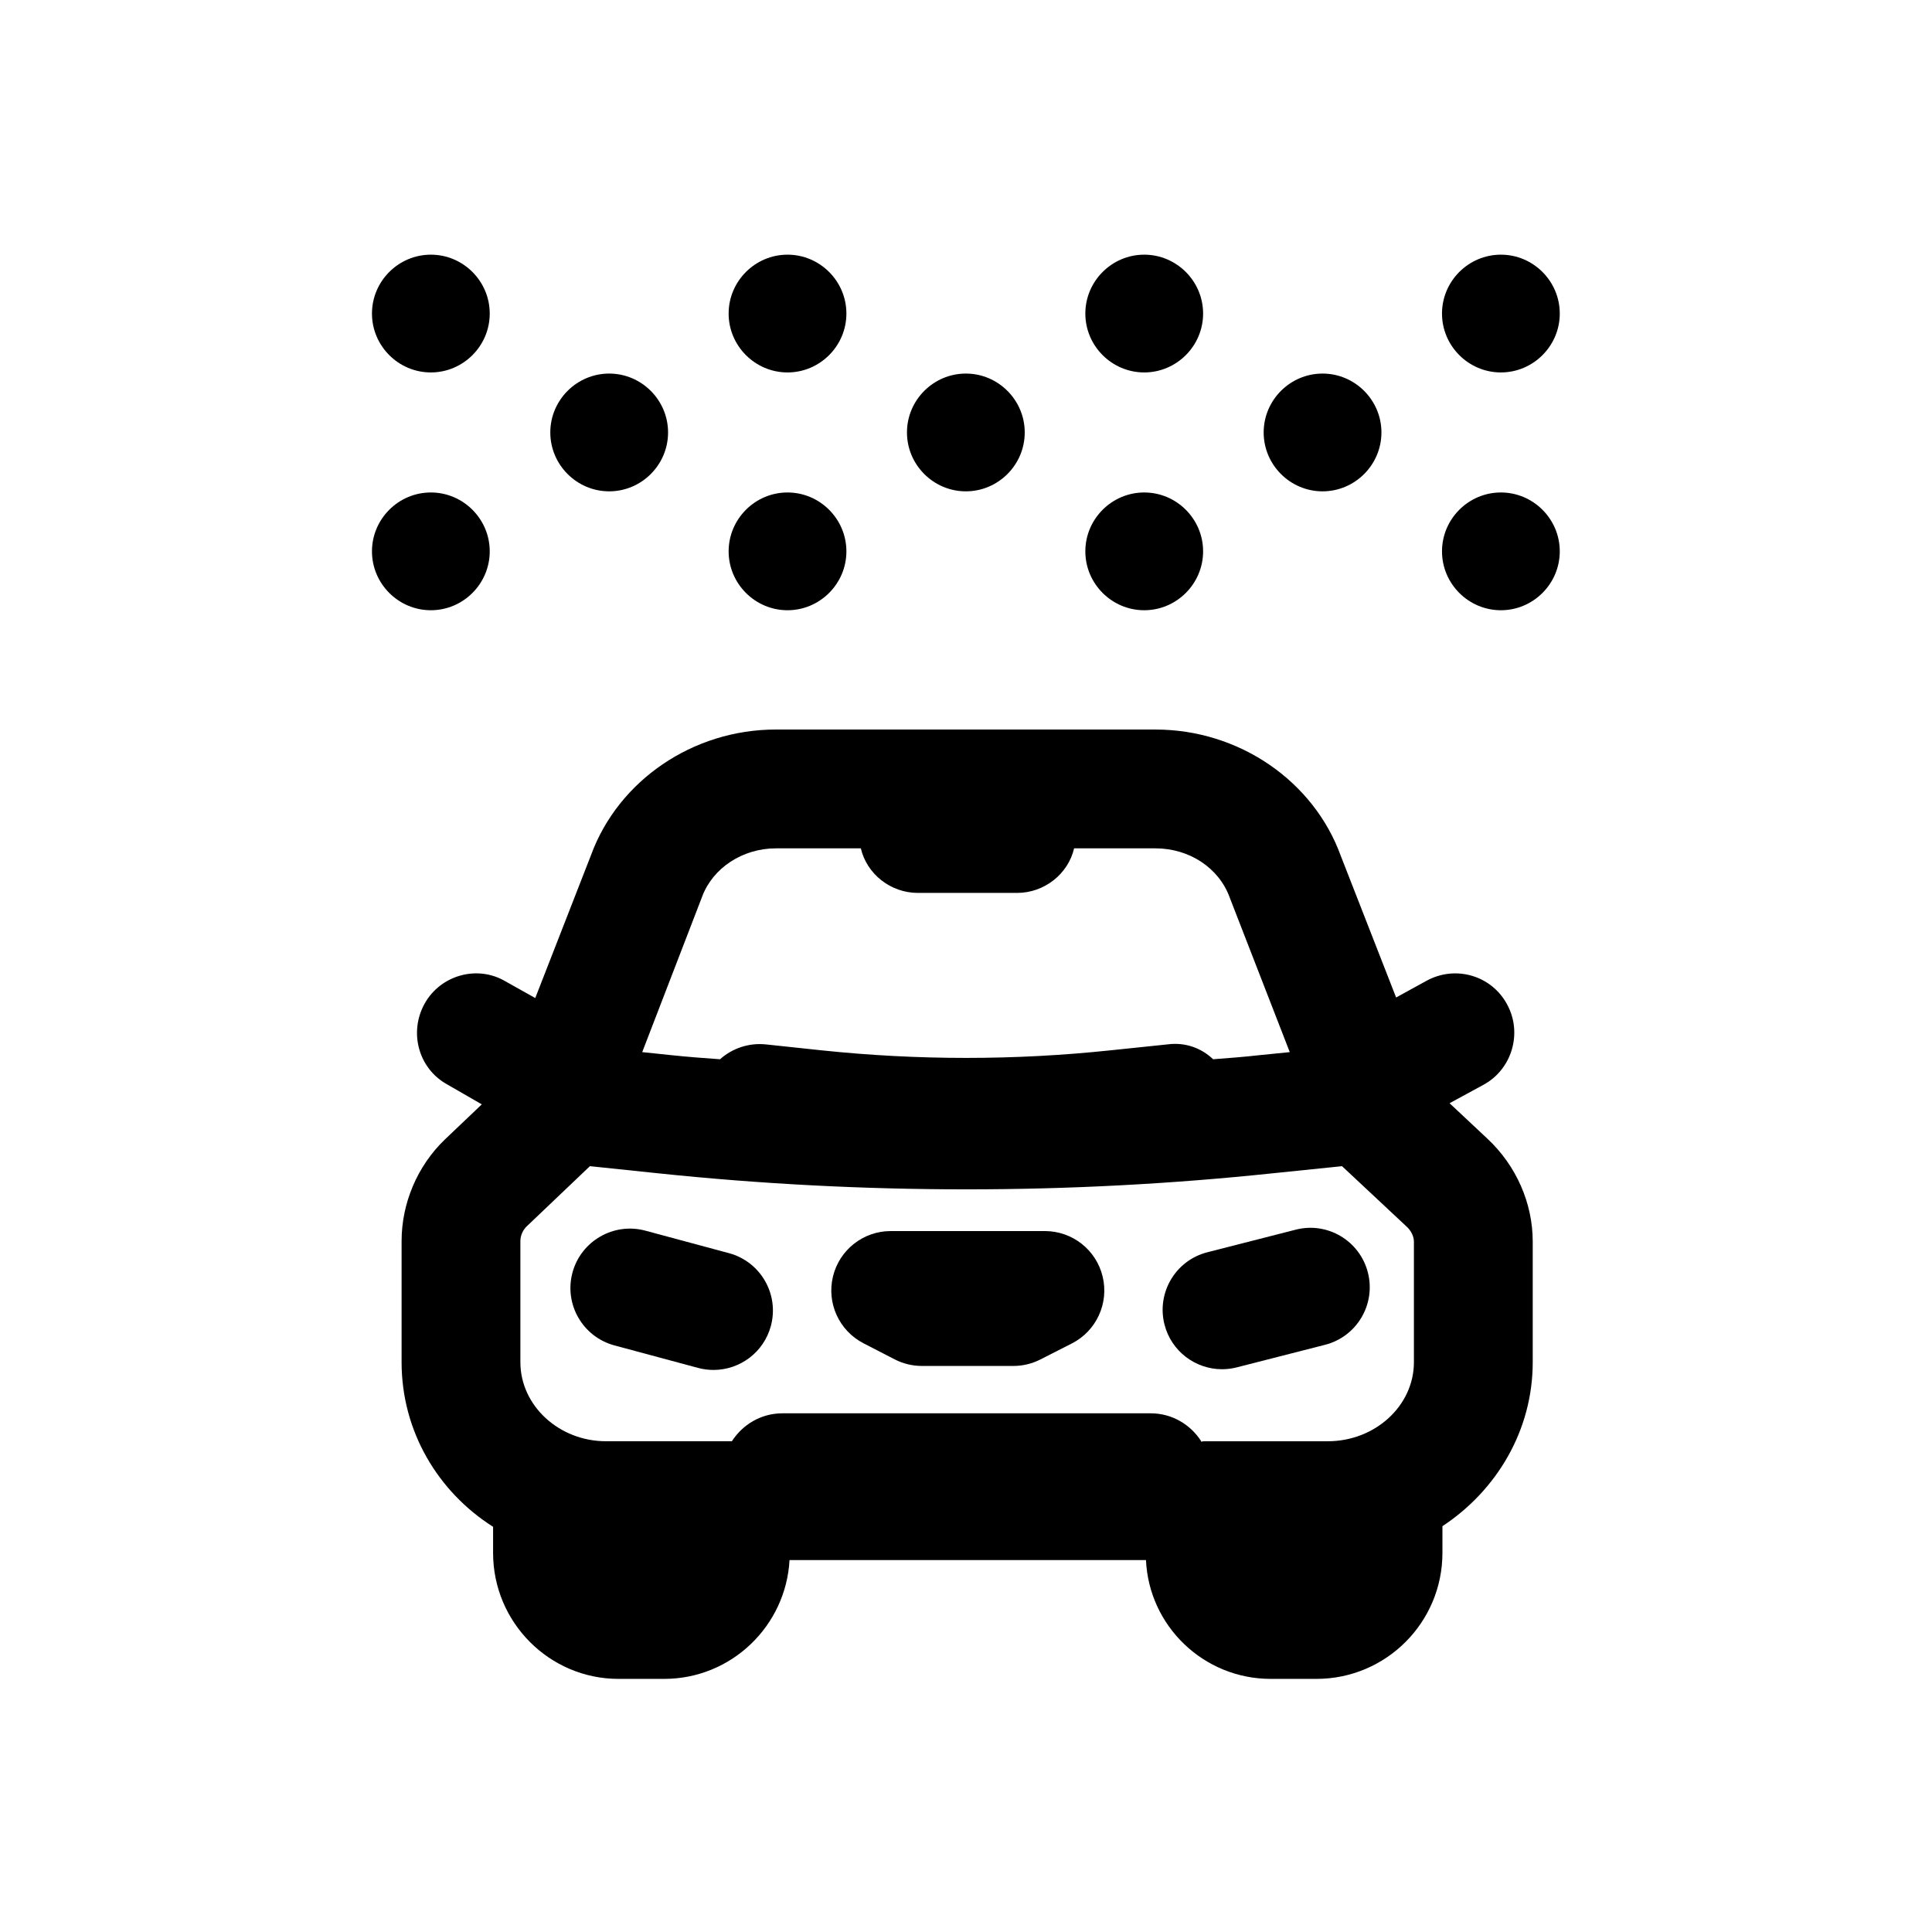 <?xml version="1.0" encoding="UTF-8"?>
<!-- Uploaded to: ICON Repo, www.svgrepo.com, Generator: ICON Repo Mixer Tools -->
<svg fill="#000000" width="800px" height="800px" version="1.1" viewBox="144 144 512 512" xmlns="http://www.w3.org/2000/svg">
 <g>
  <path d="m352.7 242.7c-8.582 0-15.605-7.023-15.605-15.605 0-8.582 7.023-15.605 15.605-15.605s15.605 7.023 15.605 15.605c0 8.582-7.023 15.605-15.605 15.605z"/>
  <path d="m258.18 242.7c-8.582 0-15.605-7.023-15.605-15.605 0-8.582 7.023-15.605 15.605-15.605 8.582 0 15.605 7.023 15.605 15.605 0 8.582-7.023 15.605-15.605 15.605z"/>
  <path d="m447.23 242.7c-8.582 0-15.605-7.023-15.605-15.605 0-8.582 7.023-15.605 15.605-15.605 8.582 0 15.605 7.023 15.605 15.605 0 8.582-7.023 15.605-15.605 15.605z"/>
  <path d="m541.75 242.7c-8.582 0-15.605-7.023-15.605-15.605 0-8.582 7.023-15.605 15.605-15.605s15.605 7.023 15.605 15.605c0 8.582-7.023 15.605-15.605 15.605z"/>
  <path d="m494.49 274.21c-8.582 0-15.605-7.023-15.605-15.605s7.023-15.605 15.605-15.605 15.605 7.023 15.605 15.605-7.023 15.605-15.605 15.605z"/>
  <path d="m399.96 274.21c-8.582 0-15.605-7.023-15.605-15.605s7.023-15.605 15.605-15.605c8.582 0 15.605 7.023 15.605 15.605 0.004 8.582-7.019 15.605-15.605 15.605z"/>
  <path d="m305.44 274.21c-8.582 0-15.605-7.023-15.605-15.605s7.023-15.605 15.605-15.605c8.582 0 15.605 7.023 15.605 15.605s-7.023 15.605-15.605 15.605z"/>
  <path d="m258.18 305.72c-8.582 0-15.605-7.023-15.605-15.605s7.023-15.605 15.605-15.605c8.582 0 15.605 7.023 15.605 15.605s-7.023 15.605-15.605 15.605z"/>
  <path d="m352.7 305.72c-8.582 0-15.605-7.023-15.605-15.605s7.023-15.605 15.605-15.605 15.605 7.023 15.605 15.605-7.023 15.605-15.605 15.605z"/>
  <path d="m447.23 305.72c-8.582 0-15.605-7.023-15.605-15.605s7.023-15.605 15.605-15.605c8.582 0 15.605 7.023 15.605 15.605s-7.023 15.605-15.605 15.605z"/>
  <path d="m541.75 305.72c-8.582 0-15.605-7.023-15.605-15.605s7.023-15.605 15.605-15.605 15.605 7.023 15.605 15.605-7.023 15.605-15.605 15.605z"/>
  <path d="m412.55 505.99h-24.246c-2.516 0-4.988-0.602-7.219-1.754l-8.258-4.258c-6.457-3.336-9.793-10.641-8.078-17.711 1.715-7.055 8.035-12.023 15.297-12.023h40.867c7.281 0 13.613 4.996 15.305 12.07 1.699 7.09-1.676 14.406-8.164 17.711l-8.363 4.258c-2.215 1.125-4.66 1.707-7.141 1.707z"/>
  <path d="m333.09 507.05c-1.352 0-2.727-0.168-4.098-0.539l-22.164-5.965c-8.402-2.262-13.375-10.902-11.117-19.297 2.266-8.395 10.938-13.359 19.297-11.117l22.164 5.965c8.402 2.262 13.375 10.902 11.117 19.297-1.891 7.027-8.25 11.656-15.199 11.656z"/>
  <path d="m467.85 506.86c-7.027 0-13.43-4.734-15.246-11.84-2.152-8.426 2.93-17.004 11.355-19.156l23.398-5.981c8.449-2.184 17.004 2.953 19.148 11.348 2.152 8.426-2.93 17.004-11.355 19.156l-23.398 5.981c-1.305 0.336-2.617 0.492-3.902 0.492z"/>
  <path d="m538.23 445.81-10.078-9.445 8.977-4.879c7.559-4.094 10.391-13.699 6.297-21.254-4.094-7.715-13.699-10.547-21.41-6.297l-8.031 4.41-14.641-37.473c-7.242-19.996-27.078-33.535-49.121-33.535l-100.61-0.004c-22.043 0-41.723 13.539-48.965 33.219l-14.801 37.941-7.871-4.41c-7.398-4.41-17.16-1.73-21.41 5.824-4.25 7.559-1.73 17.16 5.824 21.41l9.289 5.352-9.762 9.289c-7.398 7.094-11.492 17.016-11.492 26.934v32.117c0 18.262 9.605 34.32 24.246 43.609v6.926c0 18.422 14.957 33.379 33.219 33.379h12.121c17.789 0 32.273-14.012 33.219-31.488h94.465c0.789 17.477 15.273 31.488 33.062 31.488h12.121c18.422 0 33.379-14.957 33.379-33.379v-7.086c14.328-9.445 23.93-25.348 23.93-43.453v-31.961c0.004-10.23-4.402-20.148-11.961-27.234zm-208.14-64.234c2.832-7.559 10.707-12.754 19.523-12.754h22.516c1.574 6.773 7.871 11.809 15.113 11.809h26.293c7.242 0 13.539-5.035 15.113-11.809h21.57c8.973 0 16.848 5.195 19.68 13.066l15.902 40.934-7.871 0.789c-4.094 0.473-8.344 0.789-12.438 1.102-3.148-2.992-7.398-4.566-12.121-3.938l-15.113 1.574c-25.348 2.676-51.012 2.676-76.516 0l-14.801-1.574c-4.566-0.473-8.973 1.102-12.121 3.938-4.41-0.316-8.66-0.629-13.066-1.102l-7.559-0.789zm188.61 123.43c0 11.492-10.234 20.941-22.828 20.941h-32.59c-0.316 0-0.629 0-0.945 0.156v-0.16c-2.832-4.41-7.715-7.398-13.383-7.398h-97.613c-5.668 0-10.547 2.992-13.383 7.398h-0.316-33.062c-12.438 0-22.672-9.445-22.672-20.941v-32.117c0-1.418 0.629-2.992 1.891-4.094l16.531-15.742 18.105 1.891c27.078 2.832 54.316 4.25 81.711 4.25 27.078 0 54.16-1.418 81.082-4.25l18.422-1.891 17.004 15.902c1.258 1.102 2.047 2.676 2.047 4.094z"/>
 </g>
</svg>
